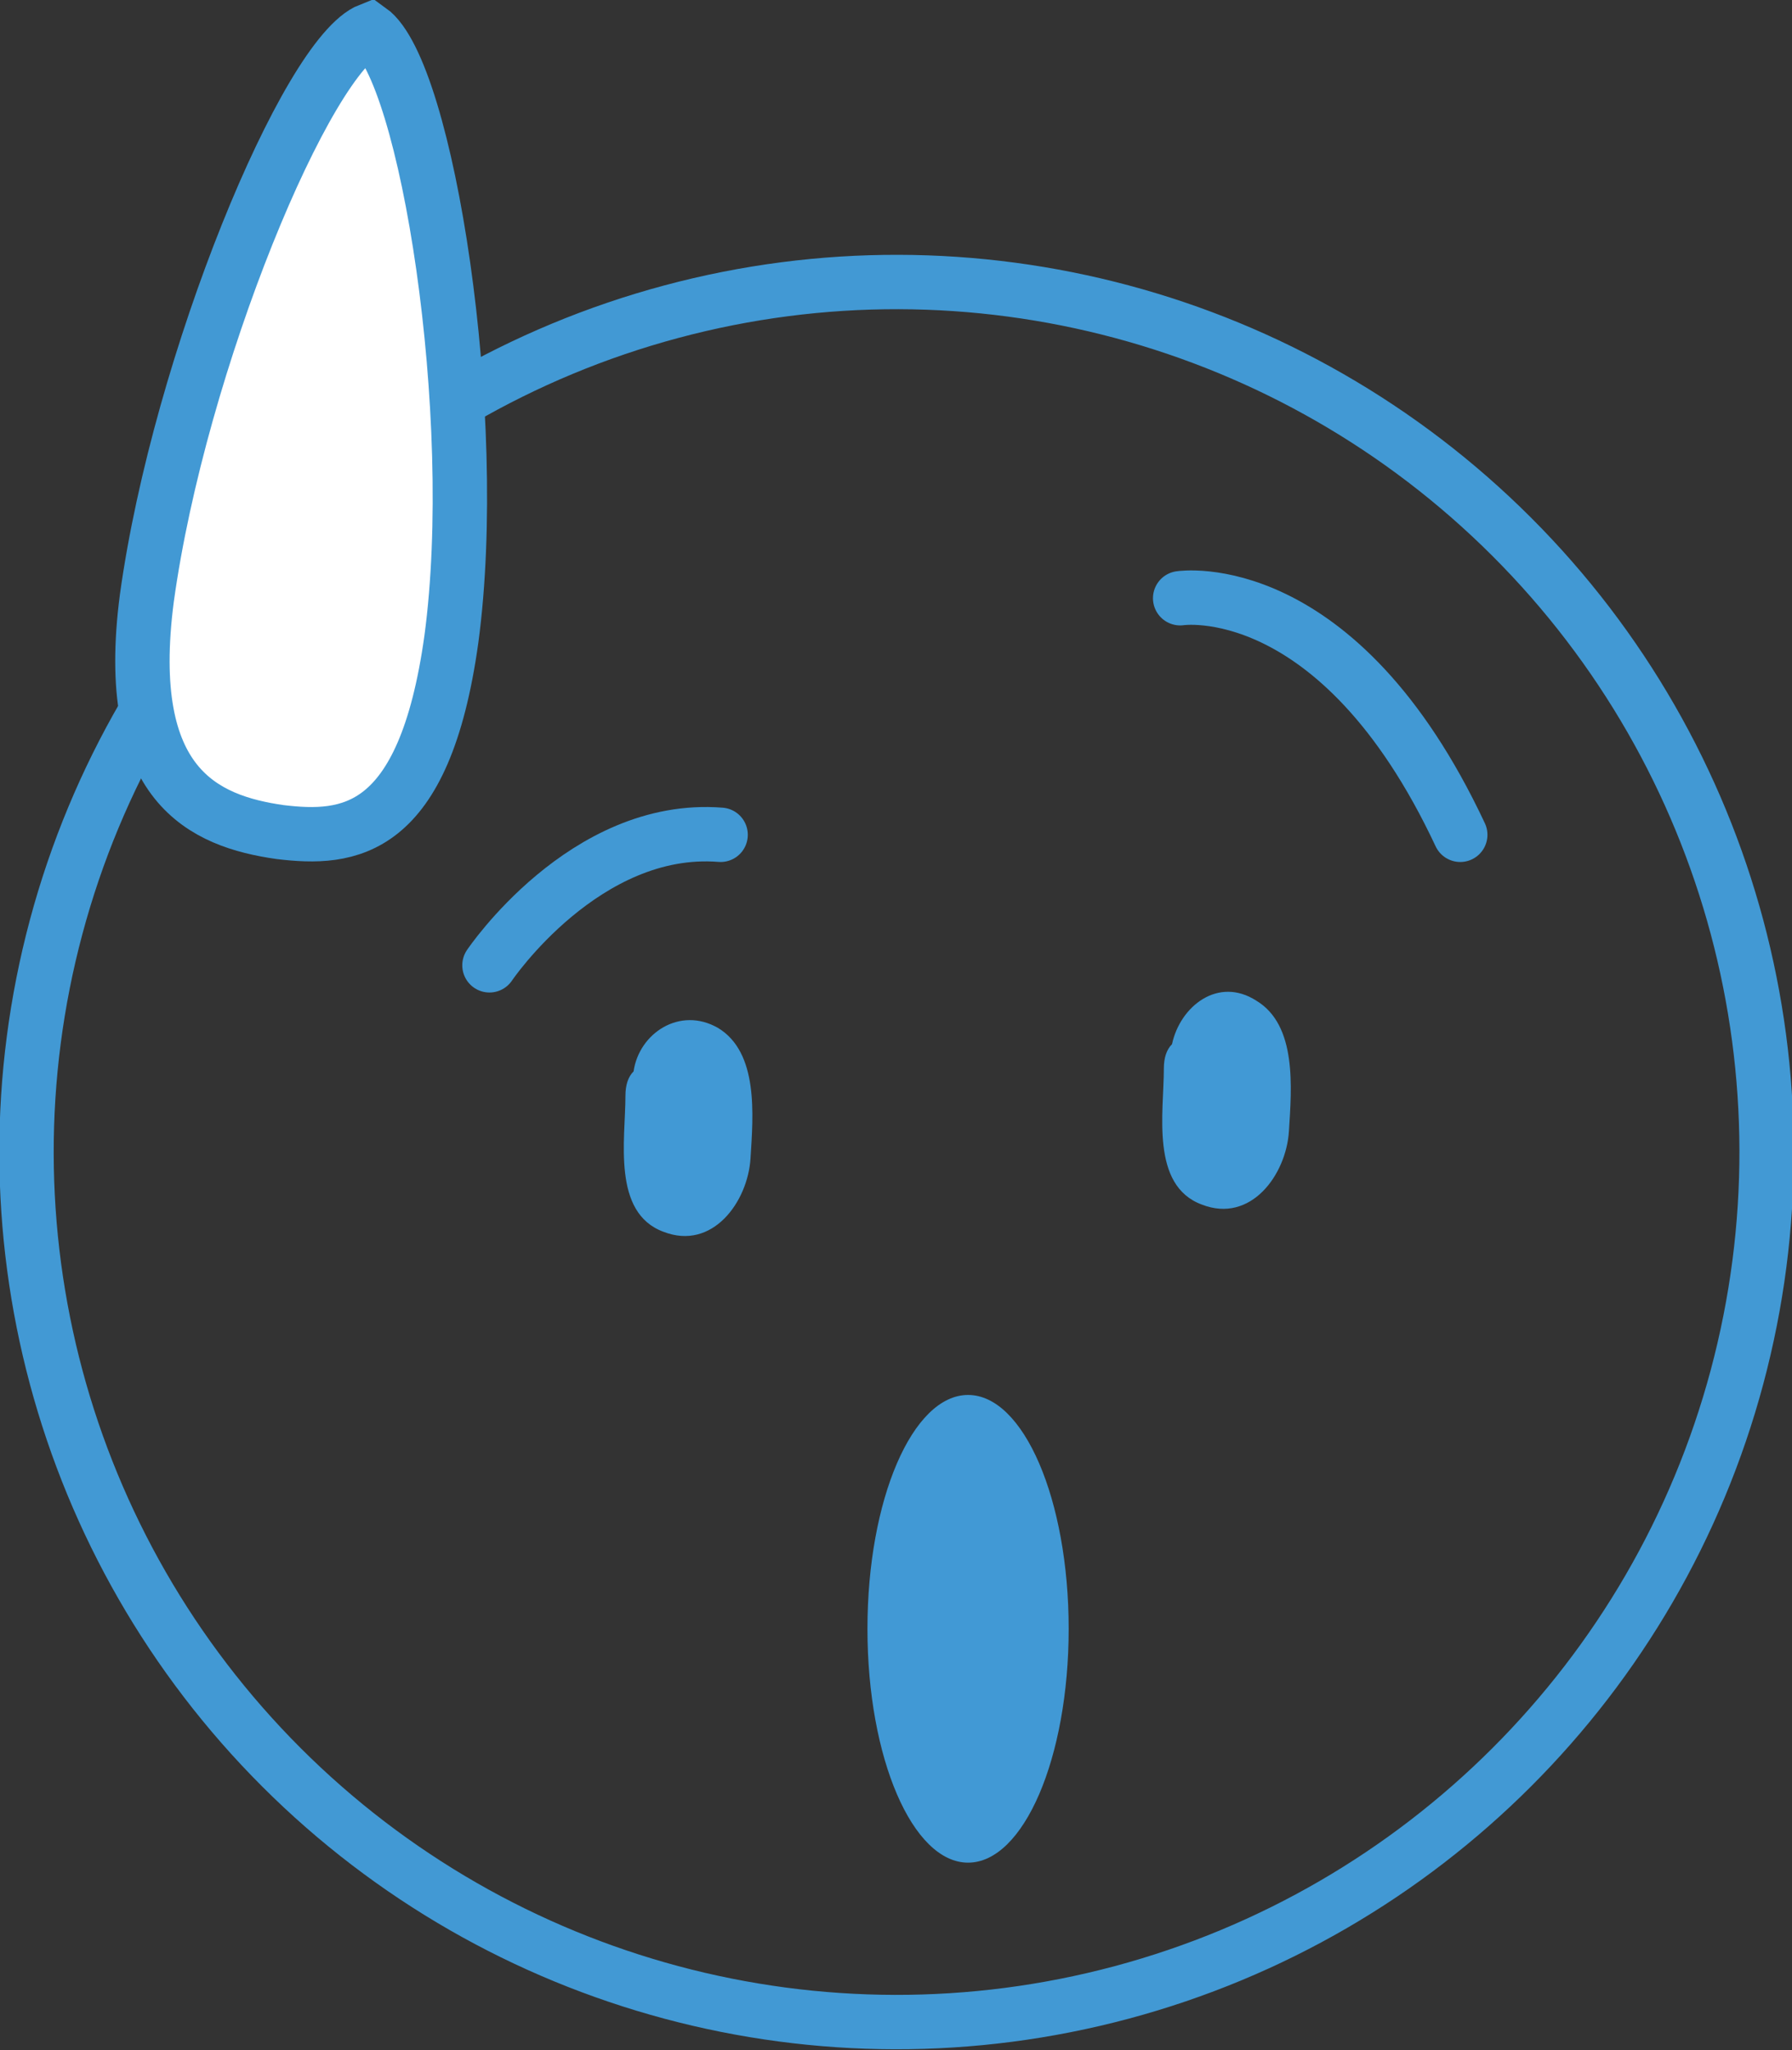 <?xml version="1.0" encoding="utf-8"?>
<!-- Generator: Adobe Illustrator 23.0.0, SVG Export Plug-In . SVG Version: 6.00 Build 0)  -->
<svg version="1.1" id="Layer_1" xmlns="http://www.w3.org/2000/svg" xmlns:xlink="http://www.w3.org/1999/xlink" x="0px" y="0px"
	 viewBox="0 0 65.9 75.4" enable-background="new 0 0 65.9 75.4" xml:space="preserve">
<rect x="0" y="0" width="65.9" height="75.4" fill="#333333" stroke="none"/>
<g>
	<path id="Fill-13_1_" fill="#4199D5" d="M26.4,37.8C25,37,23.5,38,23.3,39.4c-0.2,0.2-0.3,0.5-0.3,0.9c0,1.6-0.5,4.3,1.4,5
		c1.8,0.7,3.1-1.1,3.2-2.7C27.7,41,27.9,38.7,26.4,37.8"/>
	<path id="Fill-13_4_" fill="#4199D5" d="M46.2,36.8c-1.4-0.9-2.8,0.2-3.1,1.6c-0.2,0.2-0.3,0.5-0.3,0.9c0,1.6-0.5,4.3,1.4,5
		c1.8,0.7,3.1-1.1,3.2-2.7C47.5,40,47.7,37.7,46.2,36.8"/>
	
		<ellipse transform="matrix(0.707 -0.707 0.707 0.707 -20.337 35.721)" fill="none" stroke="#4299D4" stroke-width="2" stroke-miterlimit="10" cx="33" cy="42.4" rx="32" ry="32"/>
	<path fill="none" stroke="#4299D4" stroke-width="2" stroke-linecap="round" stroke-miterlimit="10" d="M18,35.5
		c0,0,3.5-5.2,8.5-4.8"/>
	<path fill="none" stroke="#4299D4" stroke-width="2" stroke-linecap="round" stroke-miterlimit="10" d="M43.4,22
		c0,0,5.8-0.9,10.3,8.7"/>
	<path fill="#FFFFFF" stroke="#4299D4" stroke-width="2" stroke-miterlimit="10" d="M13.6,1.1c-2.3,0.9-7,12.2-8.2,20.9
		c-0.9,6.9,2.1,8.2,4.9,8.6c2.5,0.3,5.3,0.1,6.3-7.1C17.7,15.3,15.7,2.6,13.6,1.1z"/>
	<ellipse fill="#4199D5" cx="35.6" cy="59.9" rx="3.7" ry="8.6"/>
</g>
</svg>
